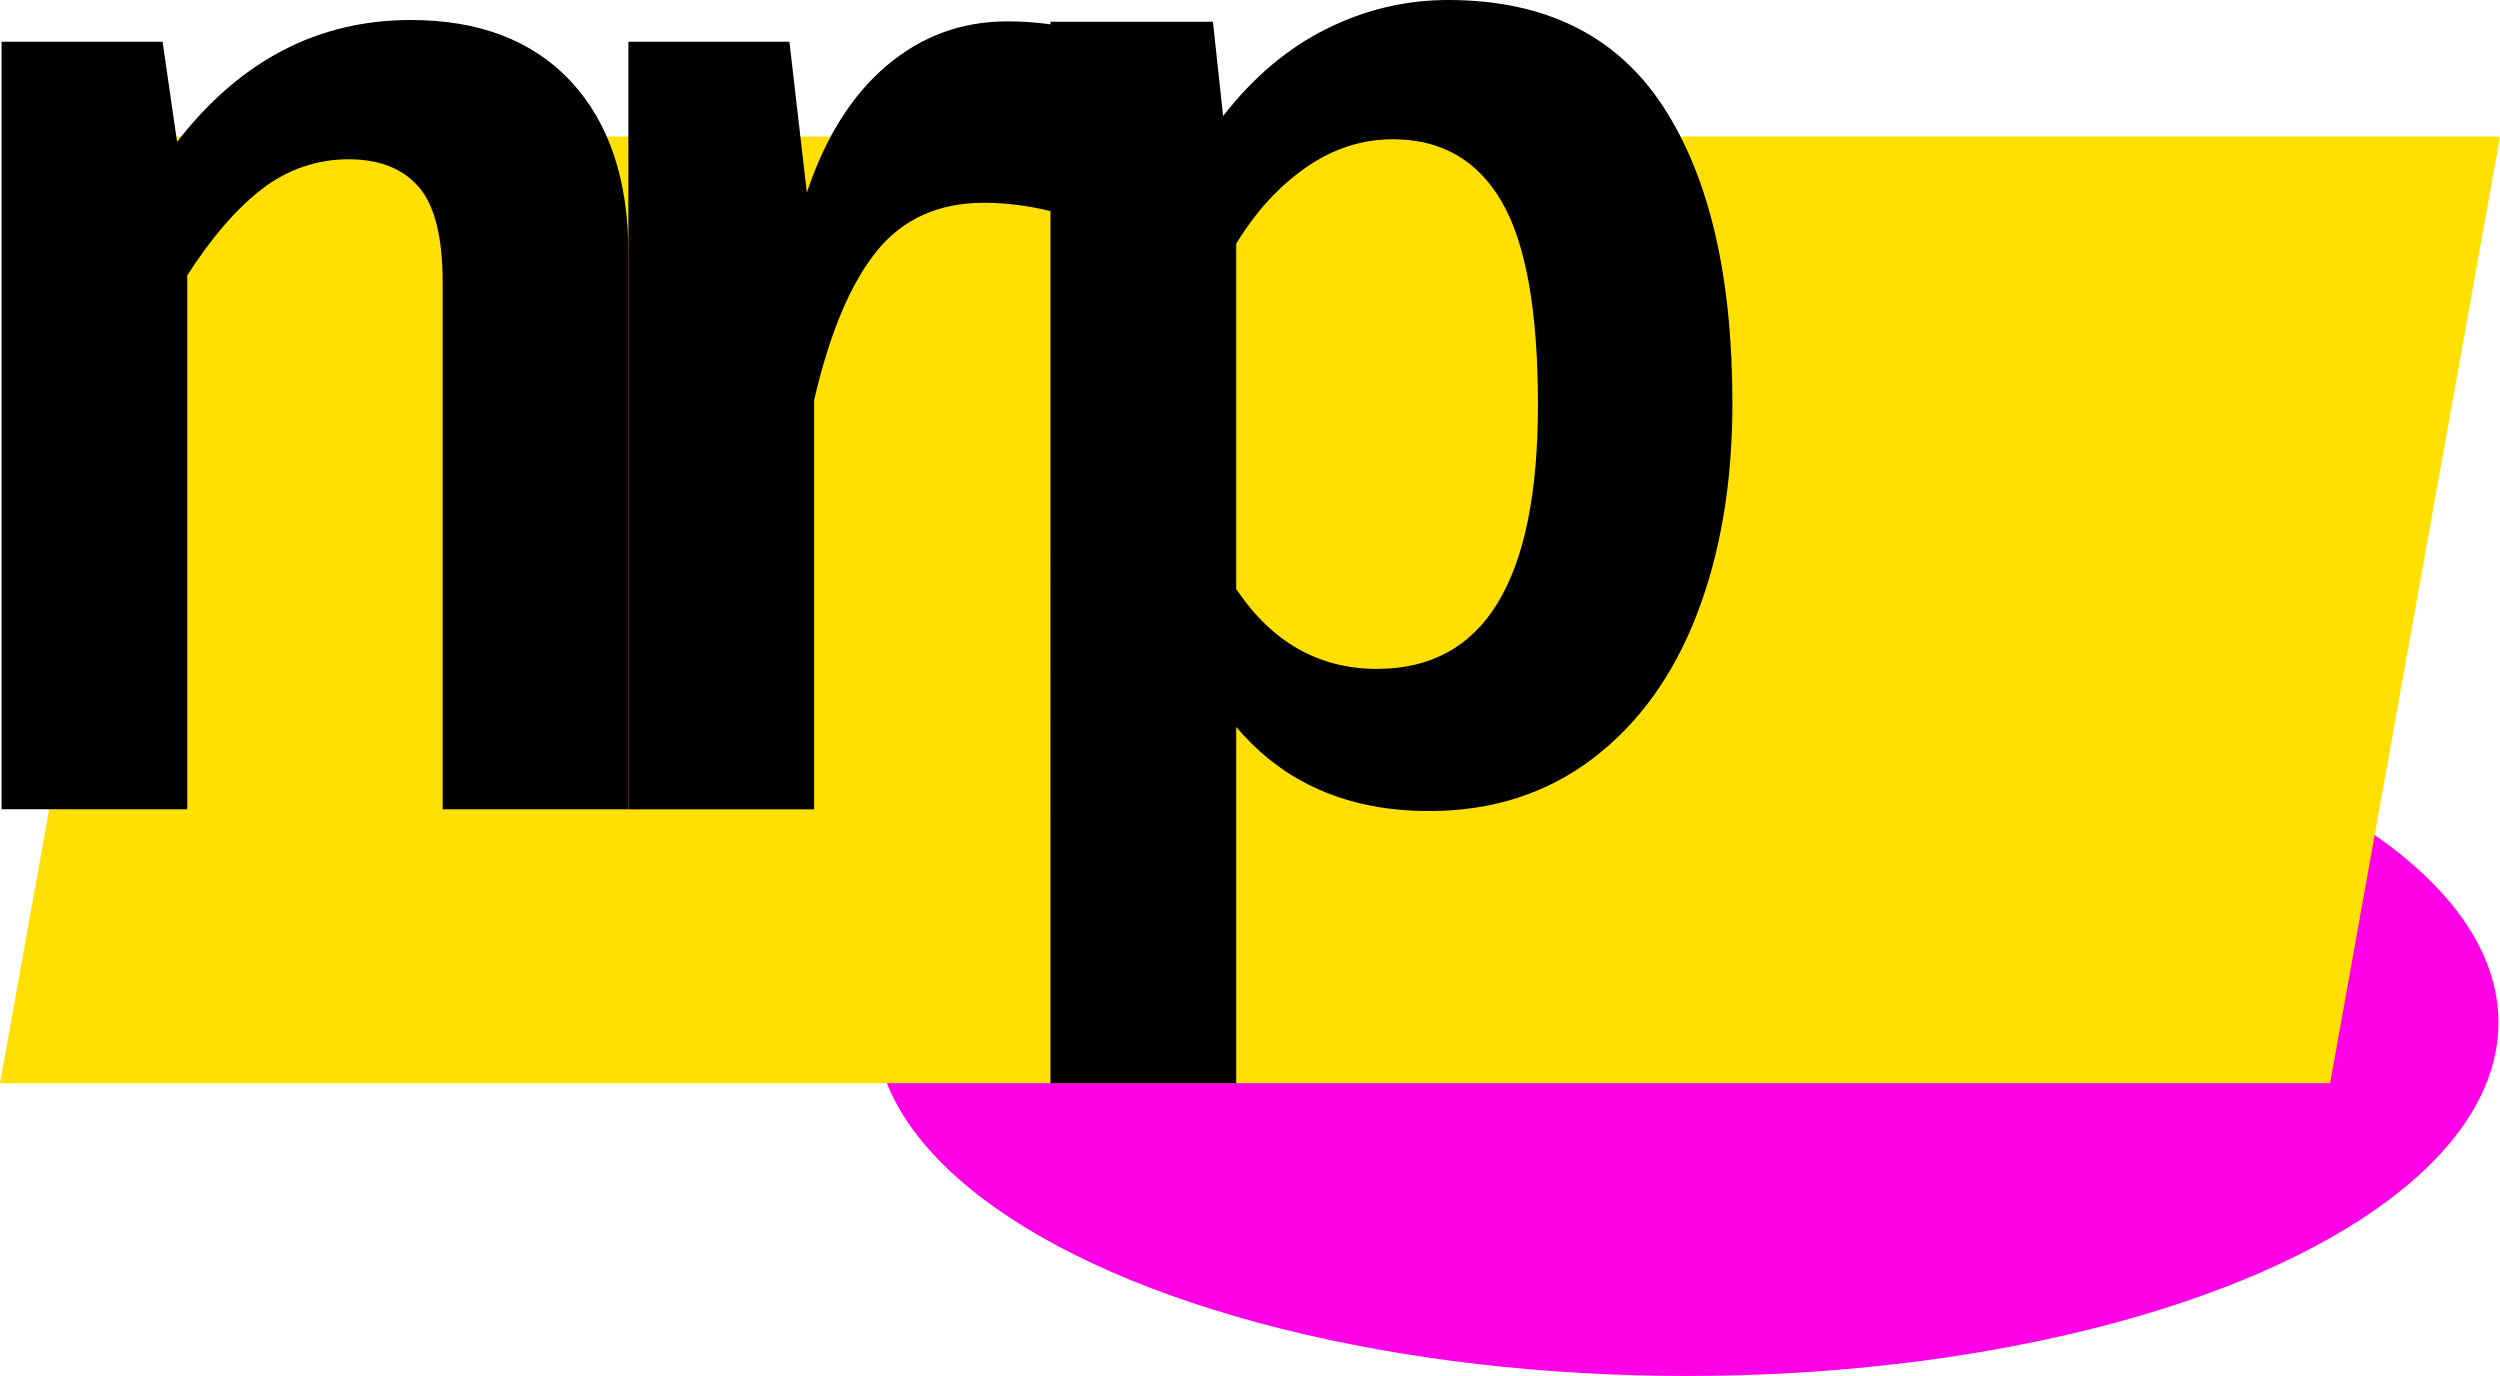 <?xml version="1.0" encoding="UTF-8"?> <svg xmlns="http://www.w3.org/2000/svg" id="Layer_2" data-name="Layer 2" viewBox="0 0 398.68 219.43"> <defs> <style> .cls-1 { fill: #ffe000; } .cls-2 { fill: #ff00e7; } </style> </defs> <g id="Layer_1-2" data-name="Layer 1"> <g> <ellipse class="cls-2" cx="268.97" cy="163.07" rx="129.46" ry="56.36"></ellipse> <polygon class="cls-1" points="371.59 172.74 0 172.74 27.09 21.78 398.68 21.78 371.59 172.74"></polygon> <g> <path d="m91.07,13.02c6.09,6.56,9.14,15.7,9.14,27.42v88.62h-29.62V45.07c0-7.25-1.27-12.34-3.82-15.27-2.55-2.93-6.29-4.4-11.22-4.4s-9.68,1.58-13.77,4.74c-4.09,3.16-8.06,7.75-11.92,13.77v85.15H.25V6.66h25.68l2.31,15.96C38.28,9.67,50.69,3.19,65.5,3.19c10.95,0,19.47,3.28,25.57,9.83Z"></path> <path d="m172.86,5.04l-5.09,28.69c-3.7-.93-7.33-1.39-10.87-1.39-7.25,0-12.96,2.58-17.12,7.75-4.17,5.17-7.48,13.07-9.95,23.72v65.25h-29.62V6.66h25.68l2.78,24.06c2.93-8.79,7.17-15.54,12.73-20.25,5.55-4.7,11.95-7.06,19.2-7.06,4.47,0,8.56.54,12.26,1.62Z"></path> <path d="m265.16,16.89c7.4,11.26,11.11,27.07,11.11,47.43,0,12.65-1.89,23.87-5.67,33.67-3.78,9.8-9.34,17.47-16.66,23.02-7.33,5.55-16.01,8.33-26.03,8.33-12.96,0-23.22-4.47-30.77-13.42v56.82h-29.62V3.47h25.91l1.62,15.04c4.78-6.17,10.26-10.79,16.43-13.88,6.17-3.08,12.65-4.63,19.44-4.63,15.42,0,26.84,5.63,34.24,16.89Zm-19.9,47.66c0-14.96-1.93-25.76-5.78-32.39-3.86-6.63-9.64-9.95-17.35-9.95-4.94,0-9.57,1.5-13.88,4.51-4.32,3.01-8.02,7.06-11.11,12.15v55.07c5.7,8.48,13.19,12.73,22.44,12.73,17.12,0,25.68-14.03,25.68-42.11Z"></path> </g> </g> </g> </svg> 